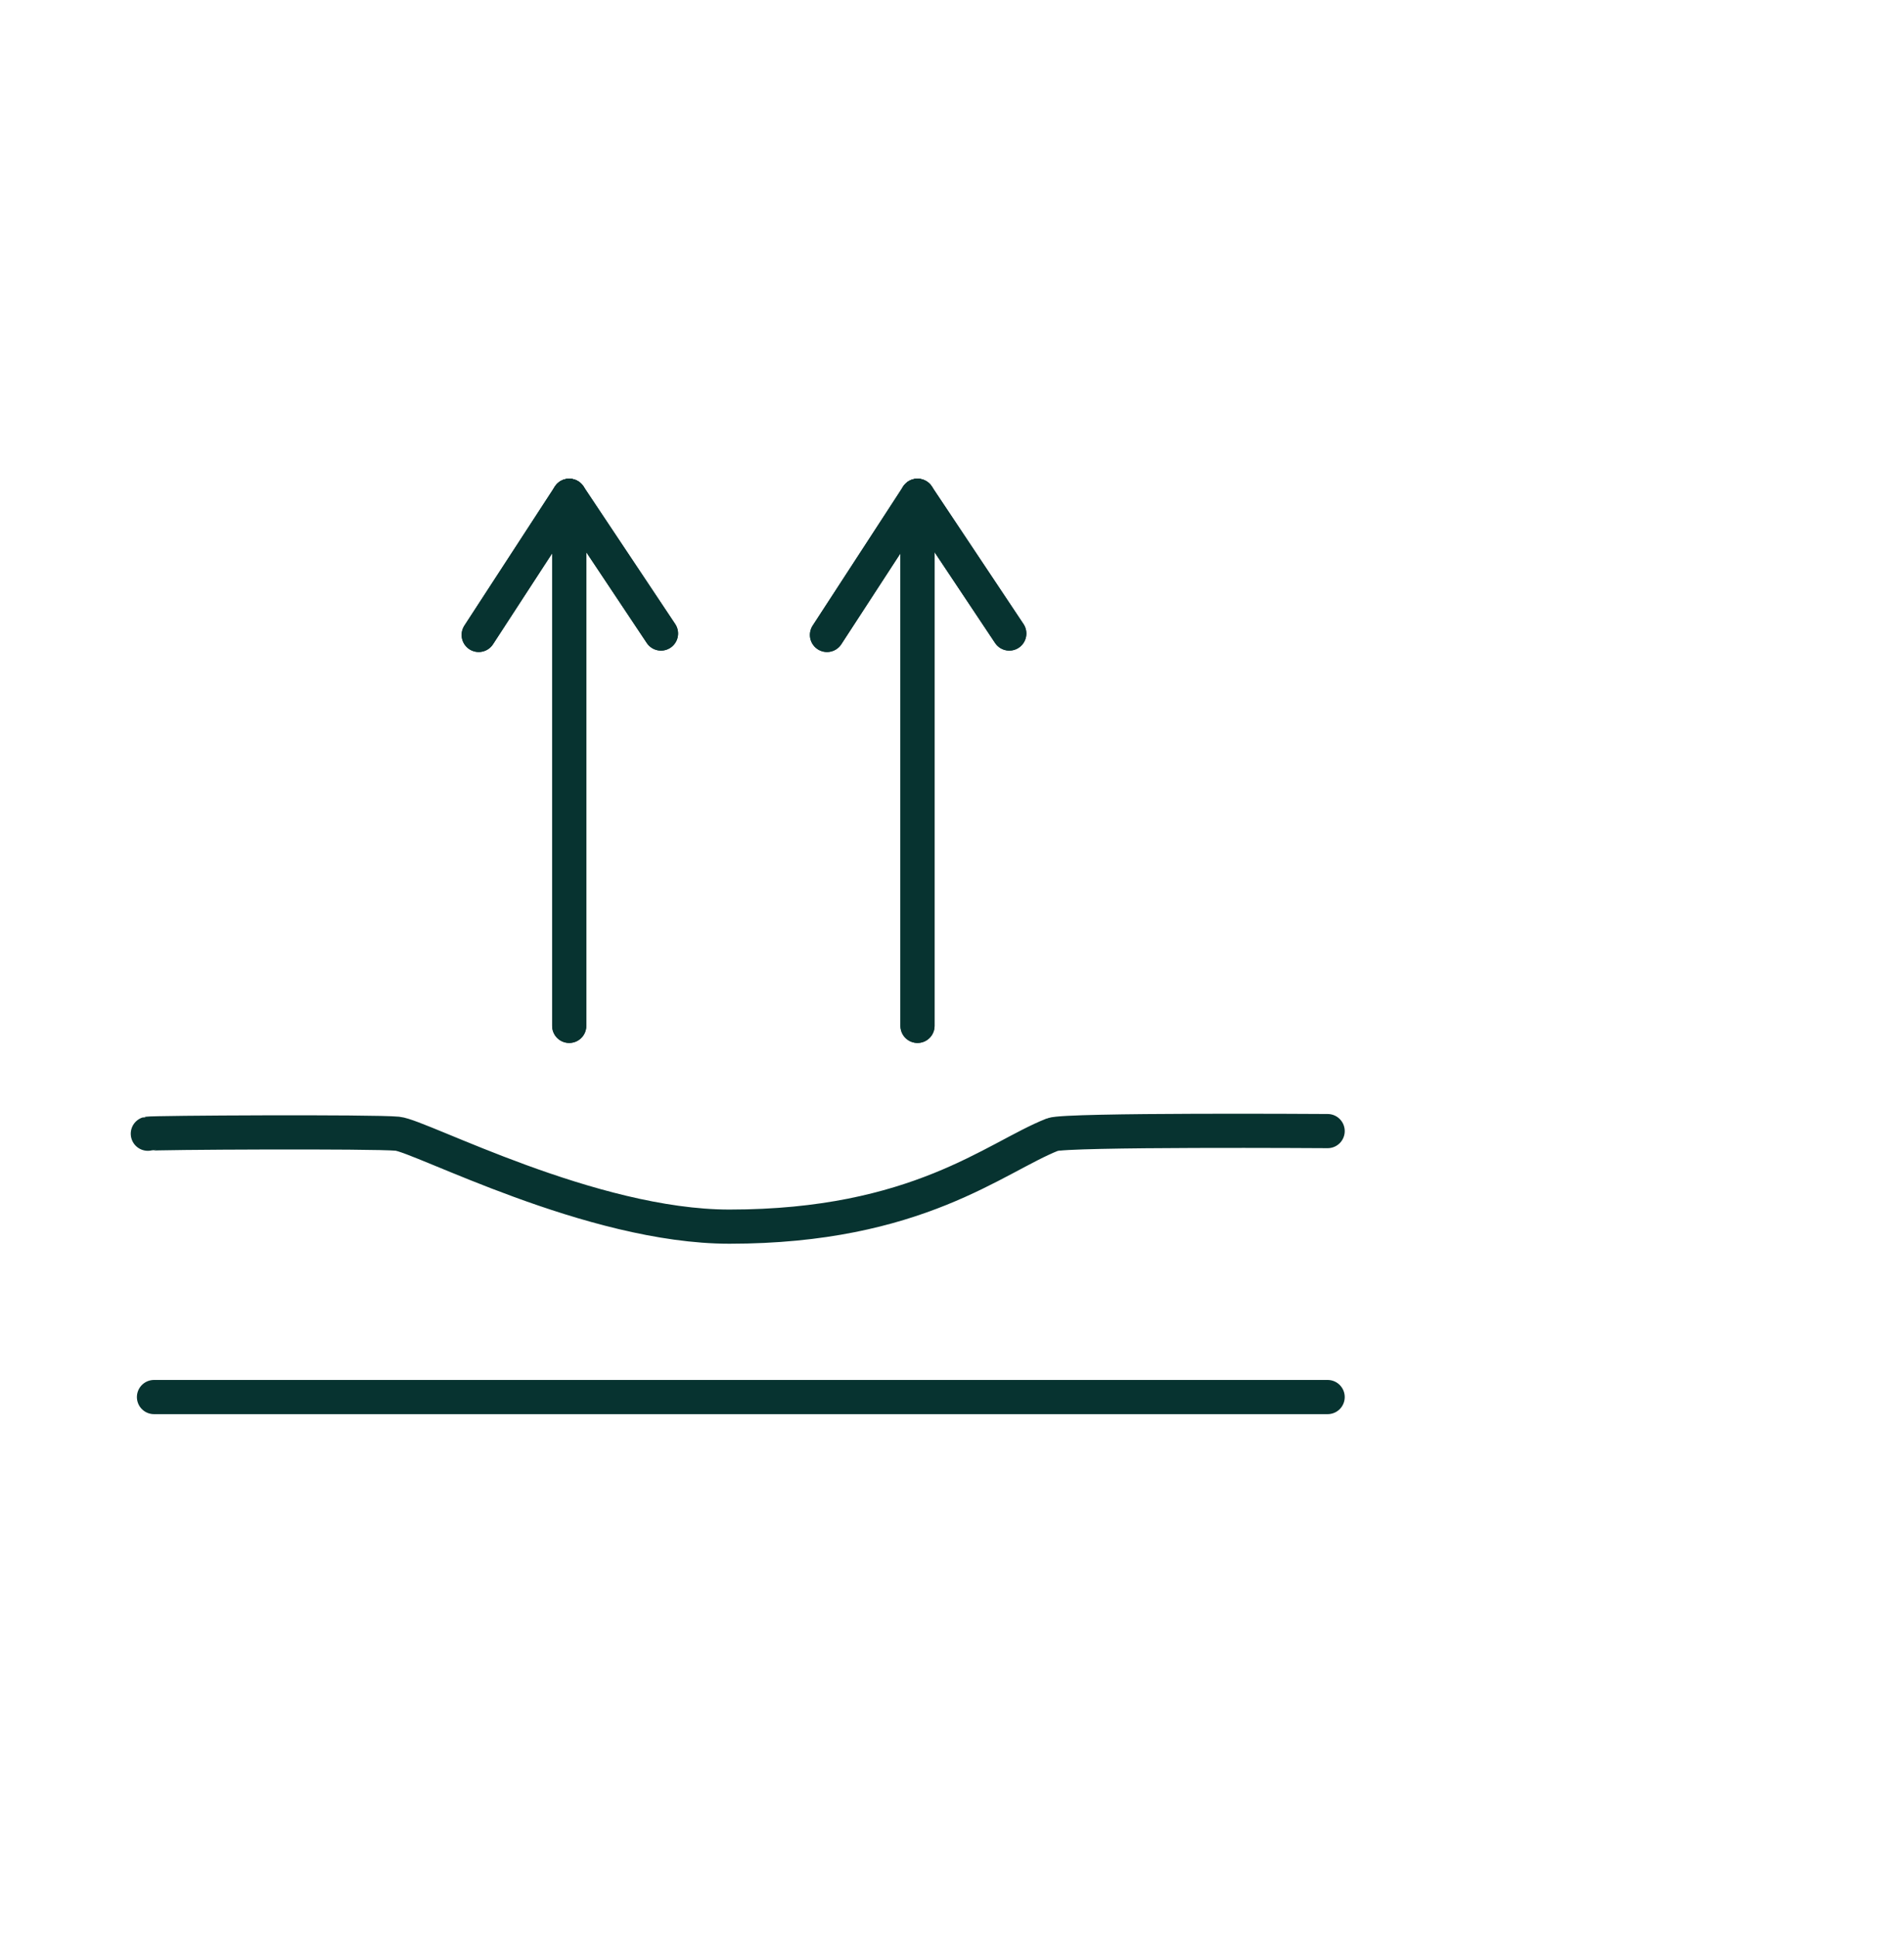 <?xml version="1.0" encoding="UTF-8"?>
<svg id="rilassamento_cutaneo" data-name="rilassamento cutaneo" xmlns="http://www.w3.org/2000/svg" viewBox="0 0 55.744 56.681">
  <defs>
    <style>
      .cls-1 {
        fill: none;
        stroke: #073330;
        stroke-linecap: round;
        stroke-linejoin: round;
      }
    </style>
  </defs>
  <polyline class="cls-1" points="14.015 18.579 16.665 14.508 16.665 30.019"/>
  <line class="cls-1" x1="19.352" y1="18.538" x2="16.665" y2="14.508"/>
  <polyline class="cls-1" points="14.015 18.579 16.665 14.508 16.665 30.019"/>
  <line class="cls-1" x1="19.352" y1="18.538" x2="16.665" y2="14.508"/>
  <polyline class="cls-1" points="24.212 18.579 26.862 14.508 26.862 30.019"/>
  <line class="cls-1" x1="29.549" y1="18.538" x2="26.862" y2="14.508"/>
  <polyline class="cls-1" points="24.212 18.579 26.862 14.508 26.862 30.019"/>
  <line class="cls-1" x1="29.549" y1="18.538" x2="26.862" y2="14.508"/>
  <path class="cls-1" d="M4.328,33.175c.102-.034,6.628-.068,7.308,0s5.673,2.719,9.721,2.719c5.505,0,7.775-2.031,9.458-2.694,.389-.153,8.055-.102,8.055-.102"/>
  <line class="cls-1" x1="4.508" y1="40.881" x2="38.87" y2="40.881"/>
</svg>